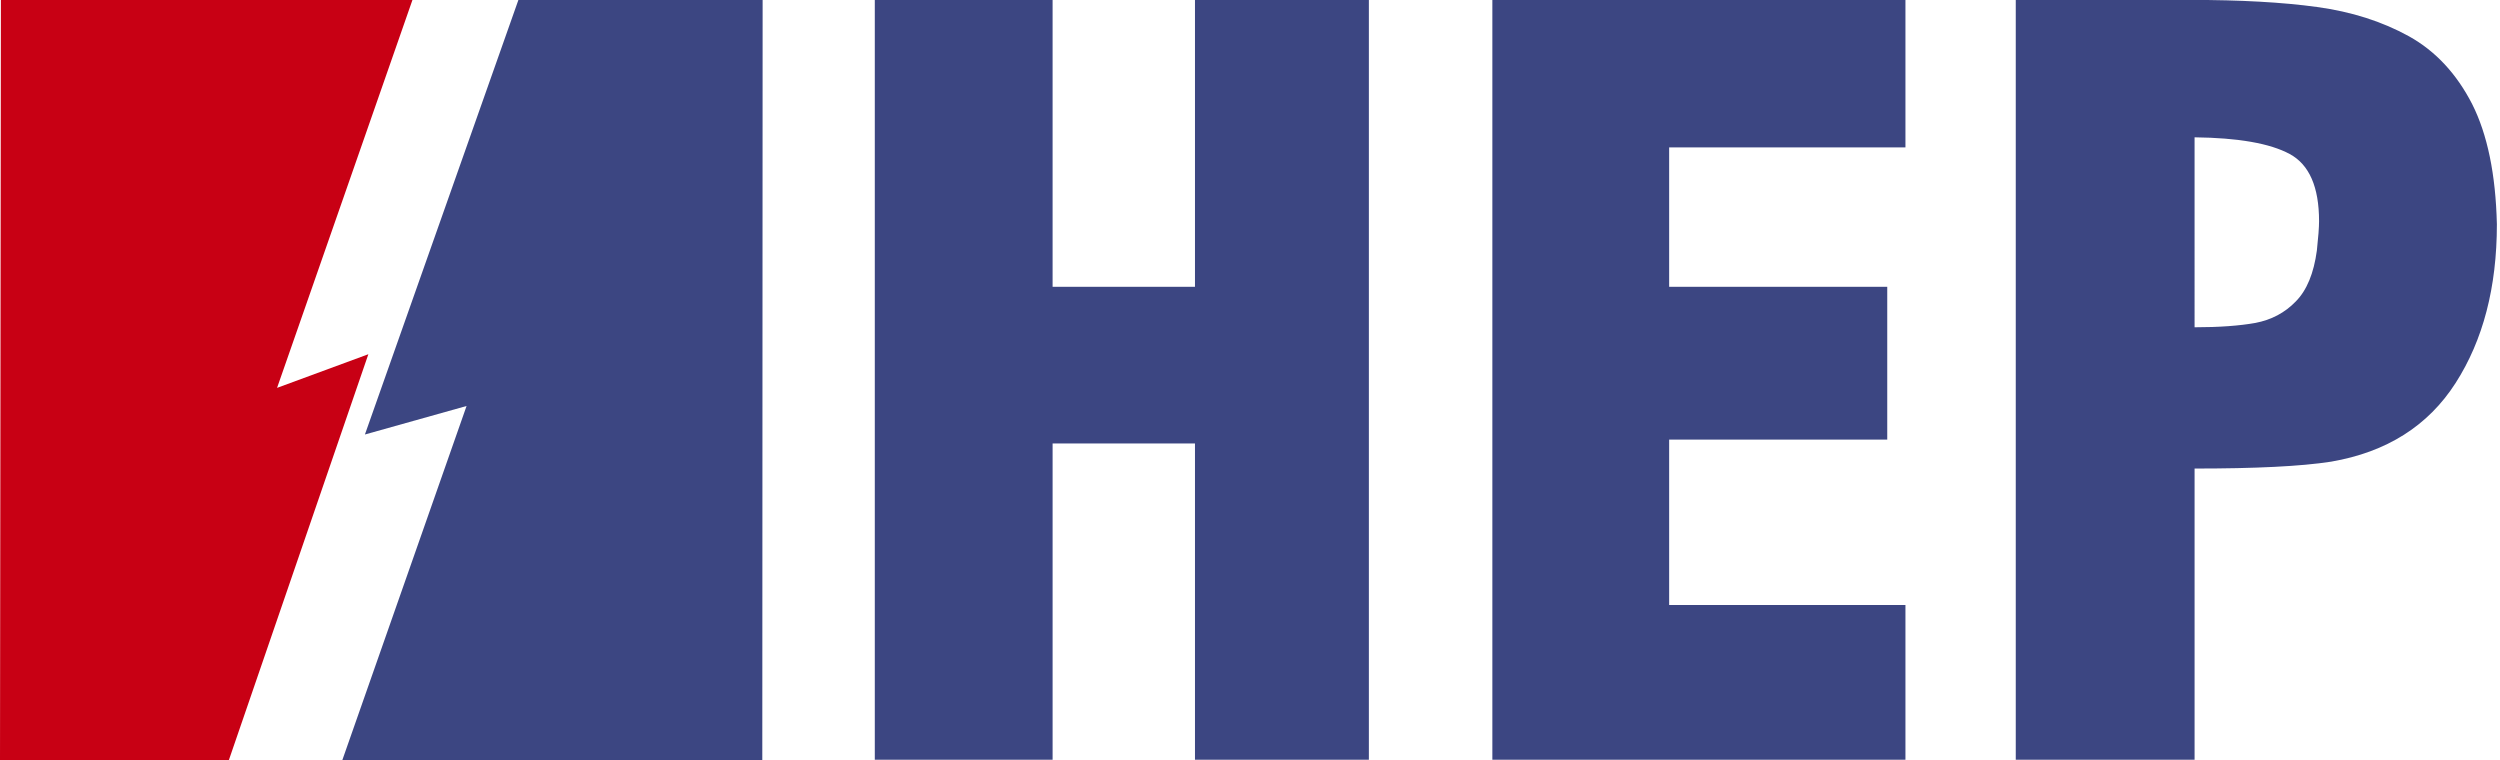 <?xml version="1.0" encoding="utf-8"?>
<!-- Generator: Adobe Illustrator 16.0.0, SVG Export Plug-In . SVG Version: 6.00 Build 0)  -->
<!DOCTYPE svg PUBLIC "-//W3C//DTD SVG 1.1//EN" "http://www.w3.org/Graphics/SVG/1.1/DTD/svg11.dtd">
<svg version="1.1" id="Layer_1" xmlns="http://www.w3.org/2000/svg" xmlns:xlink="http://www.w3.org/1999/xlink" x="0px" y="0px"
	 width="841.889px" height="255.983px" viewBox="0 169.499 841.889 255.983" enable-background="new 0 169.499 841.889 255.983"
	 xml:space="preserve">
<path fill="#3C4682" d="M294.593,425.346V169.471h59.876v96.604h47.946v-96.604h58.561v255.875h-58.561V318.842h-47.946v106.504
	H294.593z M502.559,425.346V169.471H641.67v49.663h-79.574v46.942h73.445v51.461h-73.445v55.693h79.574v52.116H502.559z
	 M678.819,425.346V169.471h58.806c16.775,0,31.015,0.785,42.646,2.381c11.616,1.584,21.938,4.881,30.961,9.866
	c8.976,4.994,16.045,12.643,21.264,22.801c5.159,10.202,7.947,23.681,8.344,40.507c0,21.238-4.658,39.047-13.904,53.458
	c-9.25,14.419-23.191,23.257-41.913,26.482c-10.242,1.592-25.567,2.319-45.986,2.319v98.061H678.819z M739.035,279.712
	c8.341,0,15.157-0.513,20.479-1.464c5.385-1.034,9.921-3.418,13.593-7.225c3.752-3.789,6.08-9.524,7.113-17.172
	c0.491-4.48,0.737-7.781,0.737-9.874c0-11.507-3.295-19.053-9.883-22.613c-6.632-3.579-17.296-5.452-32.039-5.624V279.712z"/>
<polygon fill-rule="evenodd" clip-rule="evenodd" fill="#3C4682" points="189.034,169.443 174.575,169.482 122.884,315.822 
	157.122,306.215 115.274,425.482 256.709,425.482 256.819,169.443 "/>
<polygon fill-rule="evenodd" clip-rule="evenodd" fill="#C80014" points="0.302,169.499 0,425.482 77.066,425.482 124.046,288.786 
	93.301,300.118 138.89,169.499 "/>
</svg>
